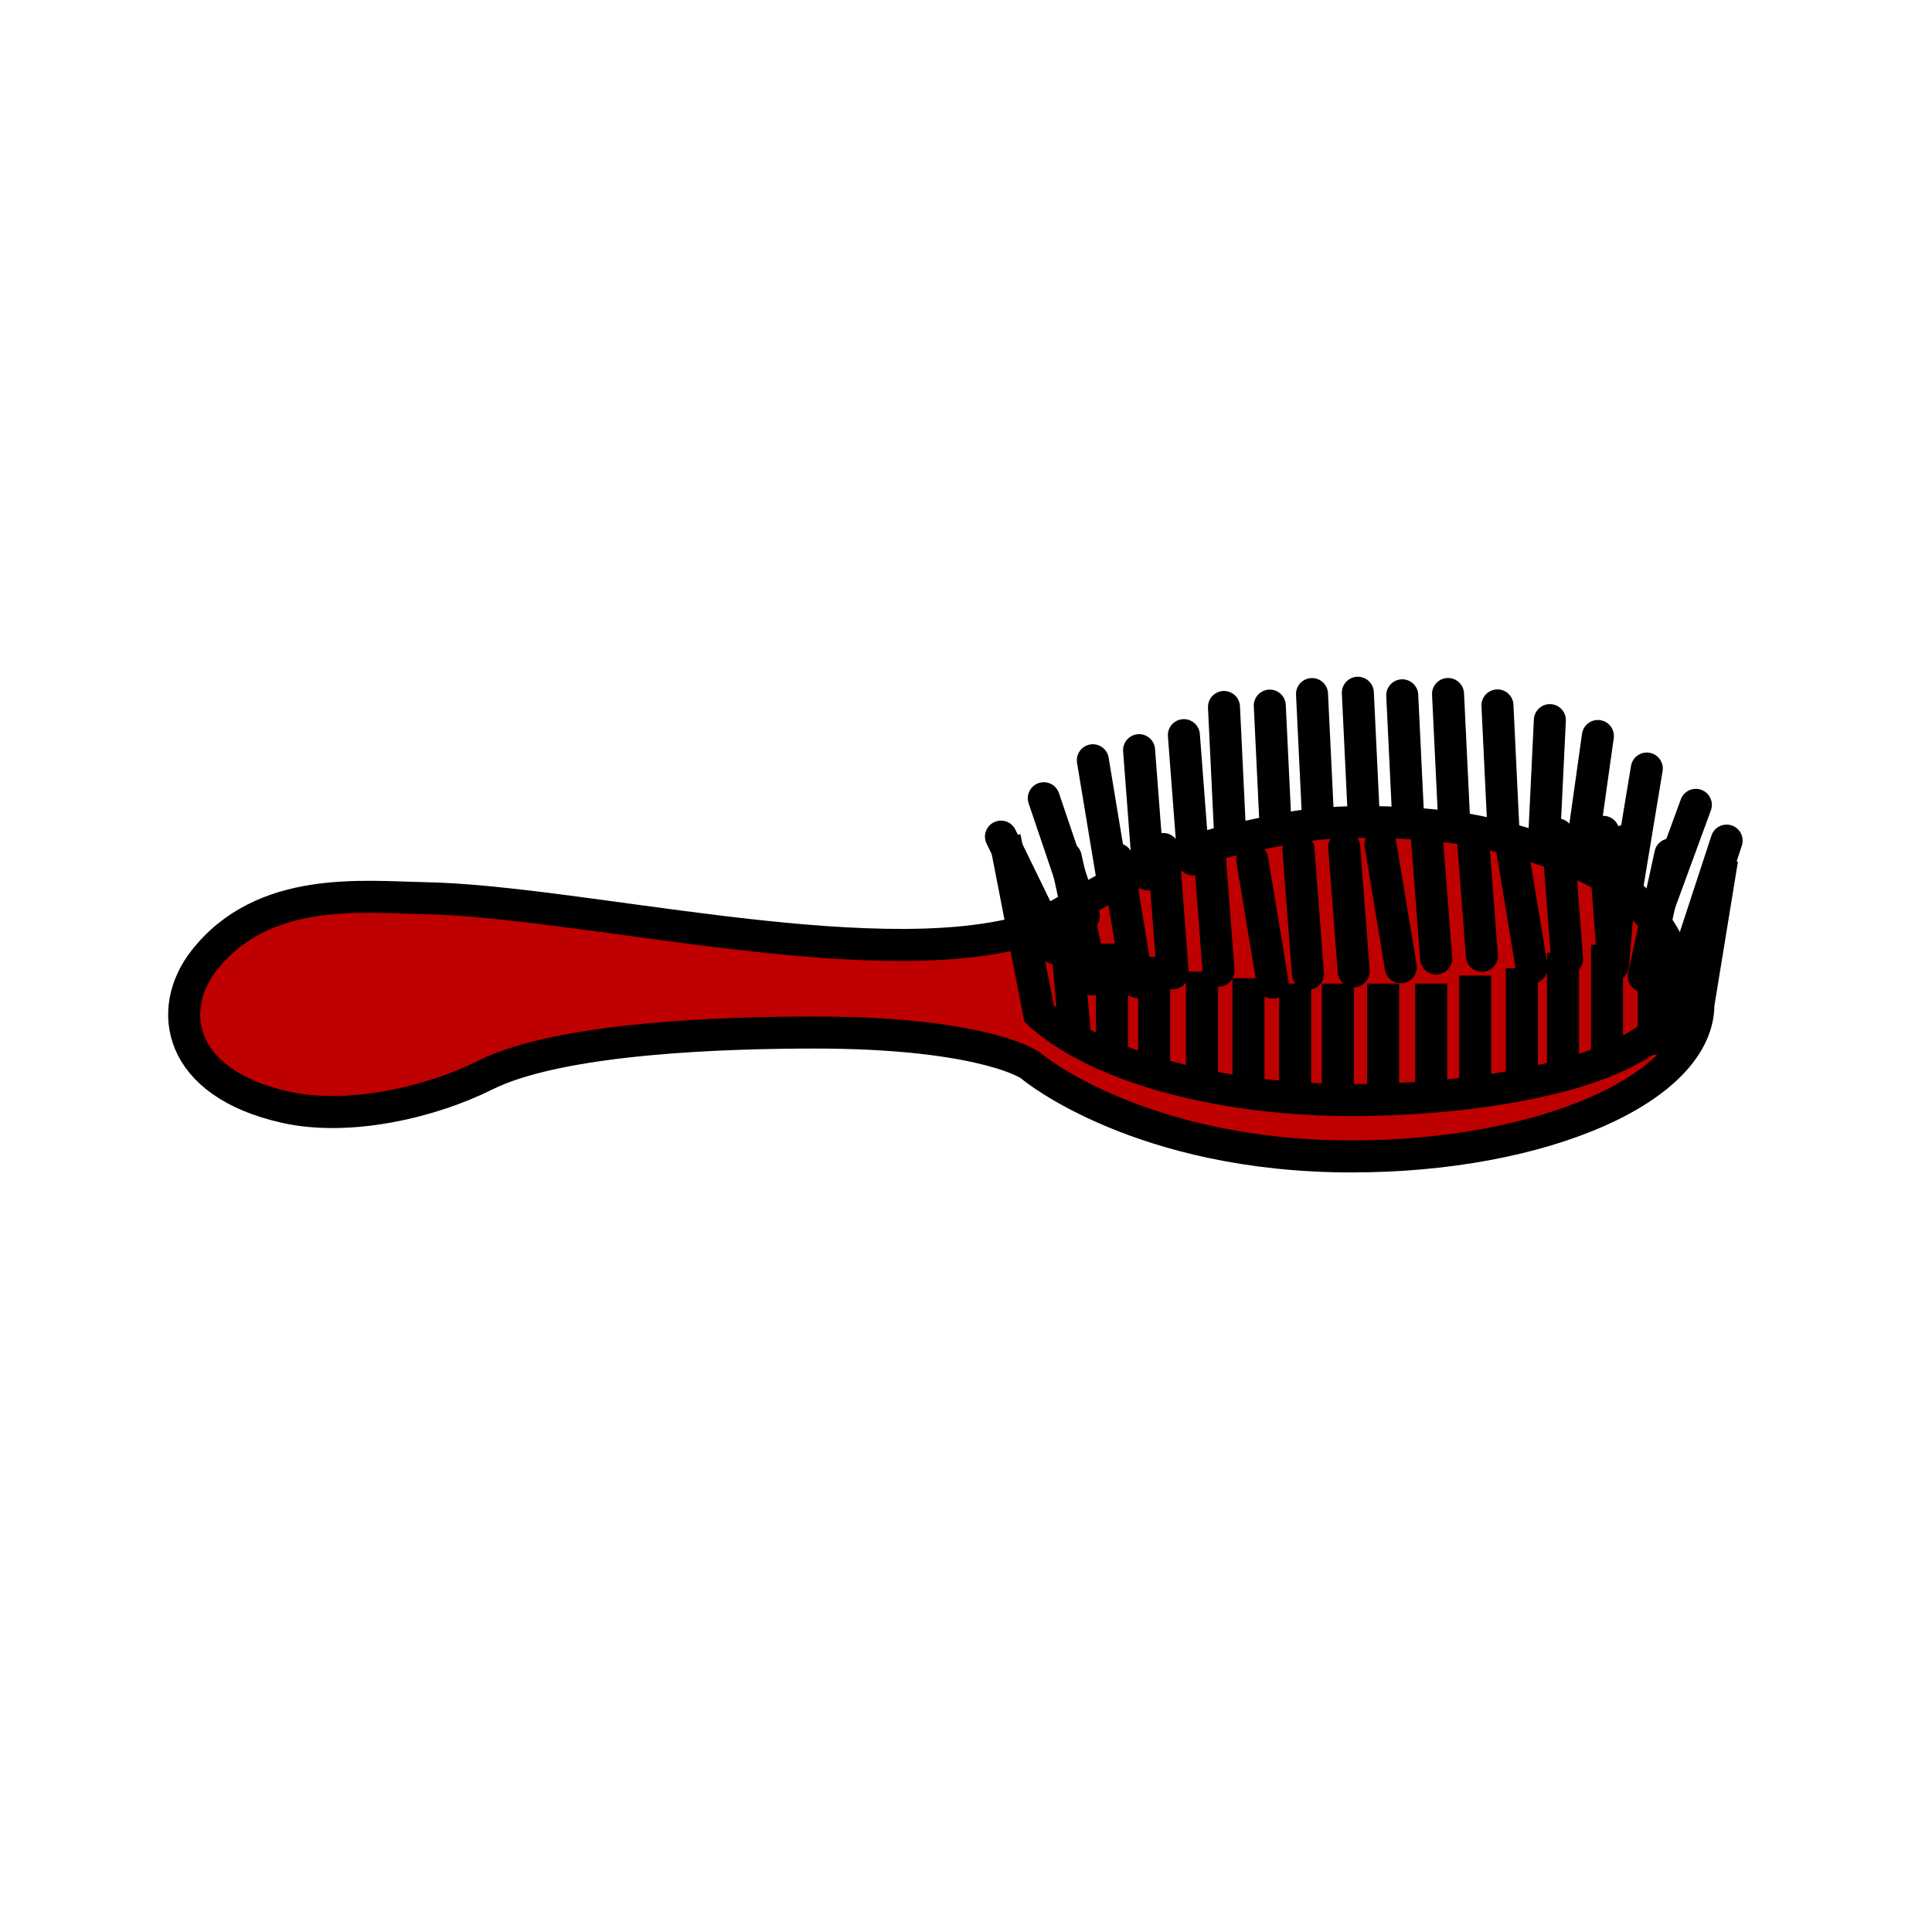 <svg xmlns="http://www.w3.org/2000/svg" width="850.394" height="850.394" viewBox="0 0 850.394 850.394" overflow="visible"><g fill="#be0000"><path d="M710.31 420.9l2.69-30.75c1.03.75 1.99 1.51 2.89 2.28 5.36 4.61 9.521 9.3 12.75 13.8l-2.819 12.95 2.09.46v35.6c-24.98 20.38-83.83 28.95-132.74 28.95-60.78 0-113.26-15.58-137.82-38.12l-1.689-8.681-5.32-27.33c1.24-.34 2.46-.69 3.66-1.06 1.68-.83 3.41-1.72 5.18-2.66 4.63-2.44 9.521-5.19 14.5-8.01.471-.26.931-.52 1.4-.79 6.03-3.4 12.18-6.88 18.17-10.02 4.13-2.17 8.18-4.17 12.05-5.87.88-.39 1.75-.76 2.61-1.12 1.5-.62 3-1.21 4.51-1.79 4.14-1.57 8.33-2.99 12.561-4.28 13.859-4.26 28.149-7.18 42.35-9.98 21.36-4.2 53.05-2.88 74.1-.06 11.65 1.56 29.08 6.01 44.86 12.09 7.67 2.95 14.95 6.29 20.979 9.87l2.631 34.48.407.041z"/><path d="M740.07 432.43A24.04 24.04 0 0 0 740 431l15.23-46.44 1.649.54-9.3 56.99c0 36.851-68.34 66.93-152.65 66.93-92.97 0-140.37-39.27-140.37-39.27-3.399-3.4-28.93-15.26-95.68-15.26-38 0-111.83 2-145.4 18.79-23.68 11.85-59.67 20.3-87.56 14.13-48.21-10.66-52.74-43.4-36.14-64.61 26-33.2 69.7-27.98 97.42-27.45 67.61 1.3 194.23 33.48 263.14 14.71l5.32 27.33 1.689 8.681c24.561 22.54 77.04 38.12 137.82 38.12 48.91 0 107.76-8.57 132.74-28.95 7.852-6.401 12.362-13.971 12.162-22.811z"/></g><g fill="none" stroke="#000" stroke-miterlimit="10"><path stroke-width="14.091" stroke-linecap="round" d="M440.59 368.25l3.42 7 15.17 31.09 5.48 11.22M459.44 351.35l11.23 33.15 4.41 13.04 1.96 5.79"/><path stroke-width="14.091" stroke-linecap="round" d="M469.13 377.46l1.54 7.04 3.01 13.83 7.14 32.75M481.03 334.64l8.97 54.15M735.22 376.09l-4.75 21.75-1.83 8.39-2.82 12.95-2.3 10.53M714.74 370.24L713 390.15l-2.69 30.75-.35 4.01M760 370l-4.77 14.56L740 431"/><path stroke-width="14.091" stroke-linecap="round" d="M746.45 354.27l-15.98 43.57-1.62 4.43M724.86 338.28l-8.97 54.15M501.38 330.19l3.92 51.46.25 3.26M521.1 323.58l3.88 50.88.29 3.84M538.75 311.18l2.63 54.81M558.91 310.58l2.63 54.82M577.5 305.5l2.64 54.83M597.67 304.92l2.62 54.81M617.21 306.05l2.64 54.83M637.37 305.47l2.64 54.81M659.12 310.49l2.63 54.82M682.19 316.97l-2.64 54.82M703.33 323.95l-7.65 54.35M491.7 378.15l1.55 9.37 7.41 44.78M512.04 373.7l.38 5.04 3.79 49.68M532.18 372.54l4.17 54.72M551.2 378.4l8.96 54.14M571.54 373.95l4.17 54.72M591.67 372.79l4.18 54.72M607.63 371.62l8.96 54.15M627.97 367.17l4.18 54.72M648.1 366.01l4.18 54.72M665.25 371.75l8.96 54.15M685.59 367.3l.7 9.21 3.48 45.51M705.72 366.14l1.55 20.24 2.63 34.48"/><path d="M756.88 385.1l-9.3 56.99c0 36.851-68.34 66.93-152.65 66.93-92.97 0-140.37-39.27-140.37-39.27-3.399-3.4-28.93-15.26-95.68-15.26-38 0-111.83 2-145.4 18.79-23.68 11.85-59.67 20.3-87.56 14.13-48.21-10.66-52.74-43.4-36.14-64.61 26-33.2 69.7-27.98 97.42-27.45 67.61 1.3 194.23 33.48 263.14 14.71 1.24-.34 2.46-.69 3.66-1.06" stroke-width="14.091" stroke-linecap="square"/><path d="M443.6 375.45l6.74 34.61 5.32 27.33 1.689 8.681c24.561 22.54 77.04 38.12 137.82 38.12 48.91 0 107.76-8.57 132.74-28.95 7.85-6.4 12.359-13.971 12.16-22.811a24.04 24.04 0 0 0-.07-1.43M469.22 411.26l3.82 42.97M489.44 422.38v41.1M508 428.25v40.51M529.06 434.71v37.57M549.52 437.64v37.58M570.07 439.99v37.58M588.86 439.99v37.58M608.82 439.99v37.58M629.96 439.99v37.58M649.33 436.47v37.57M669.88 433.24v37.58M687.98 426.39v37.58M707.36 422.87v37.57M727.91 419.64v37.58" stroke-width="14.091" stroke-linecap="square"/><path d="M454 409c1.68-.83 3.41-1.72 5.18-2.66 4.63-2.44 9.521-5.19 14.5-8.01.471-.26.931-.52 1.4-.79 6.03-3.4 12.18-6.88 18.17-10.02 4.13-2.17 8.18-4.17 12.05-5.87.88-.39 1.75-.76 2.61-1.12 1.5-.62 3-1.21 4.51-1.79 4.14-1.57 8.33-2.99 12.561-4.28 13.859-4.26 28.149-7.18 42.35-9.98 21.36-4.2 53.05-2.88 74.1-.06 11.65 1.56 29.08 6.01 44.86 12.09 7.67 2.95 14.95 6.29 20.979 9.87 2.07 1.23 3.99 2.48 5.73 3.77 1.03.75 1.99 1.51 2.89 2.28 5.36 4.61 9.521 9.3 12.75 13.8 8.28 11.54 10.471 21.8 11.431 26.2.229 1.061.39 1.78.54 2.101" stroke-width="14"/></g><path fill="none" d="M0 0h850.394v850.394H0z"/></svg>